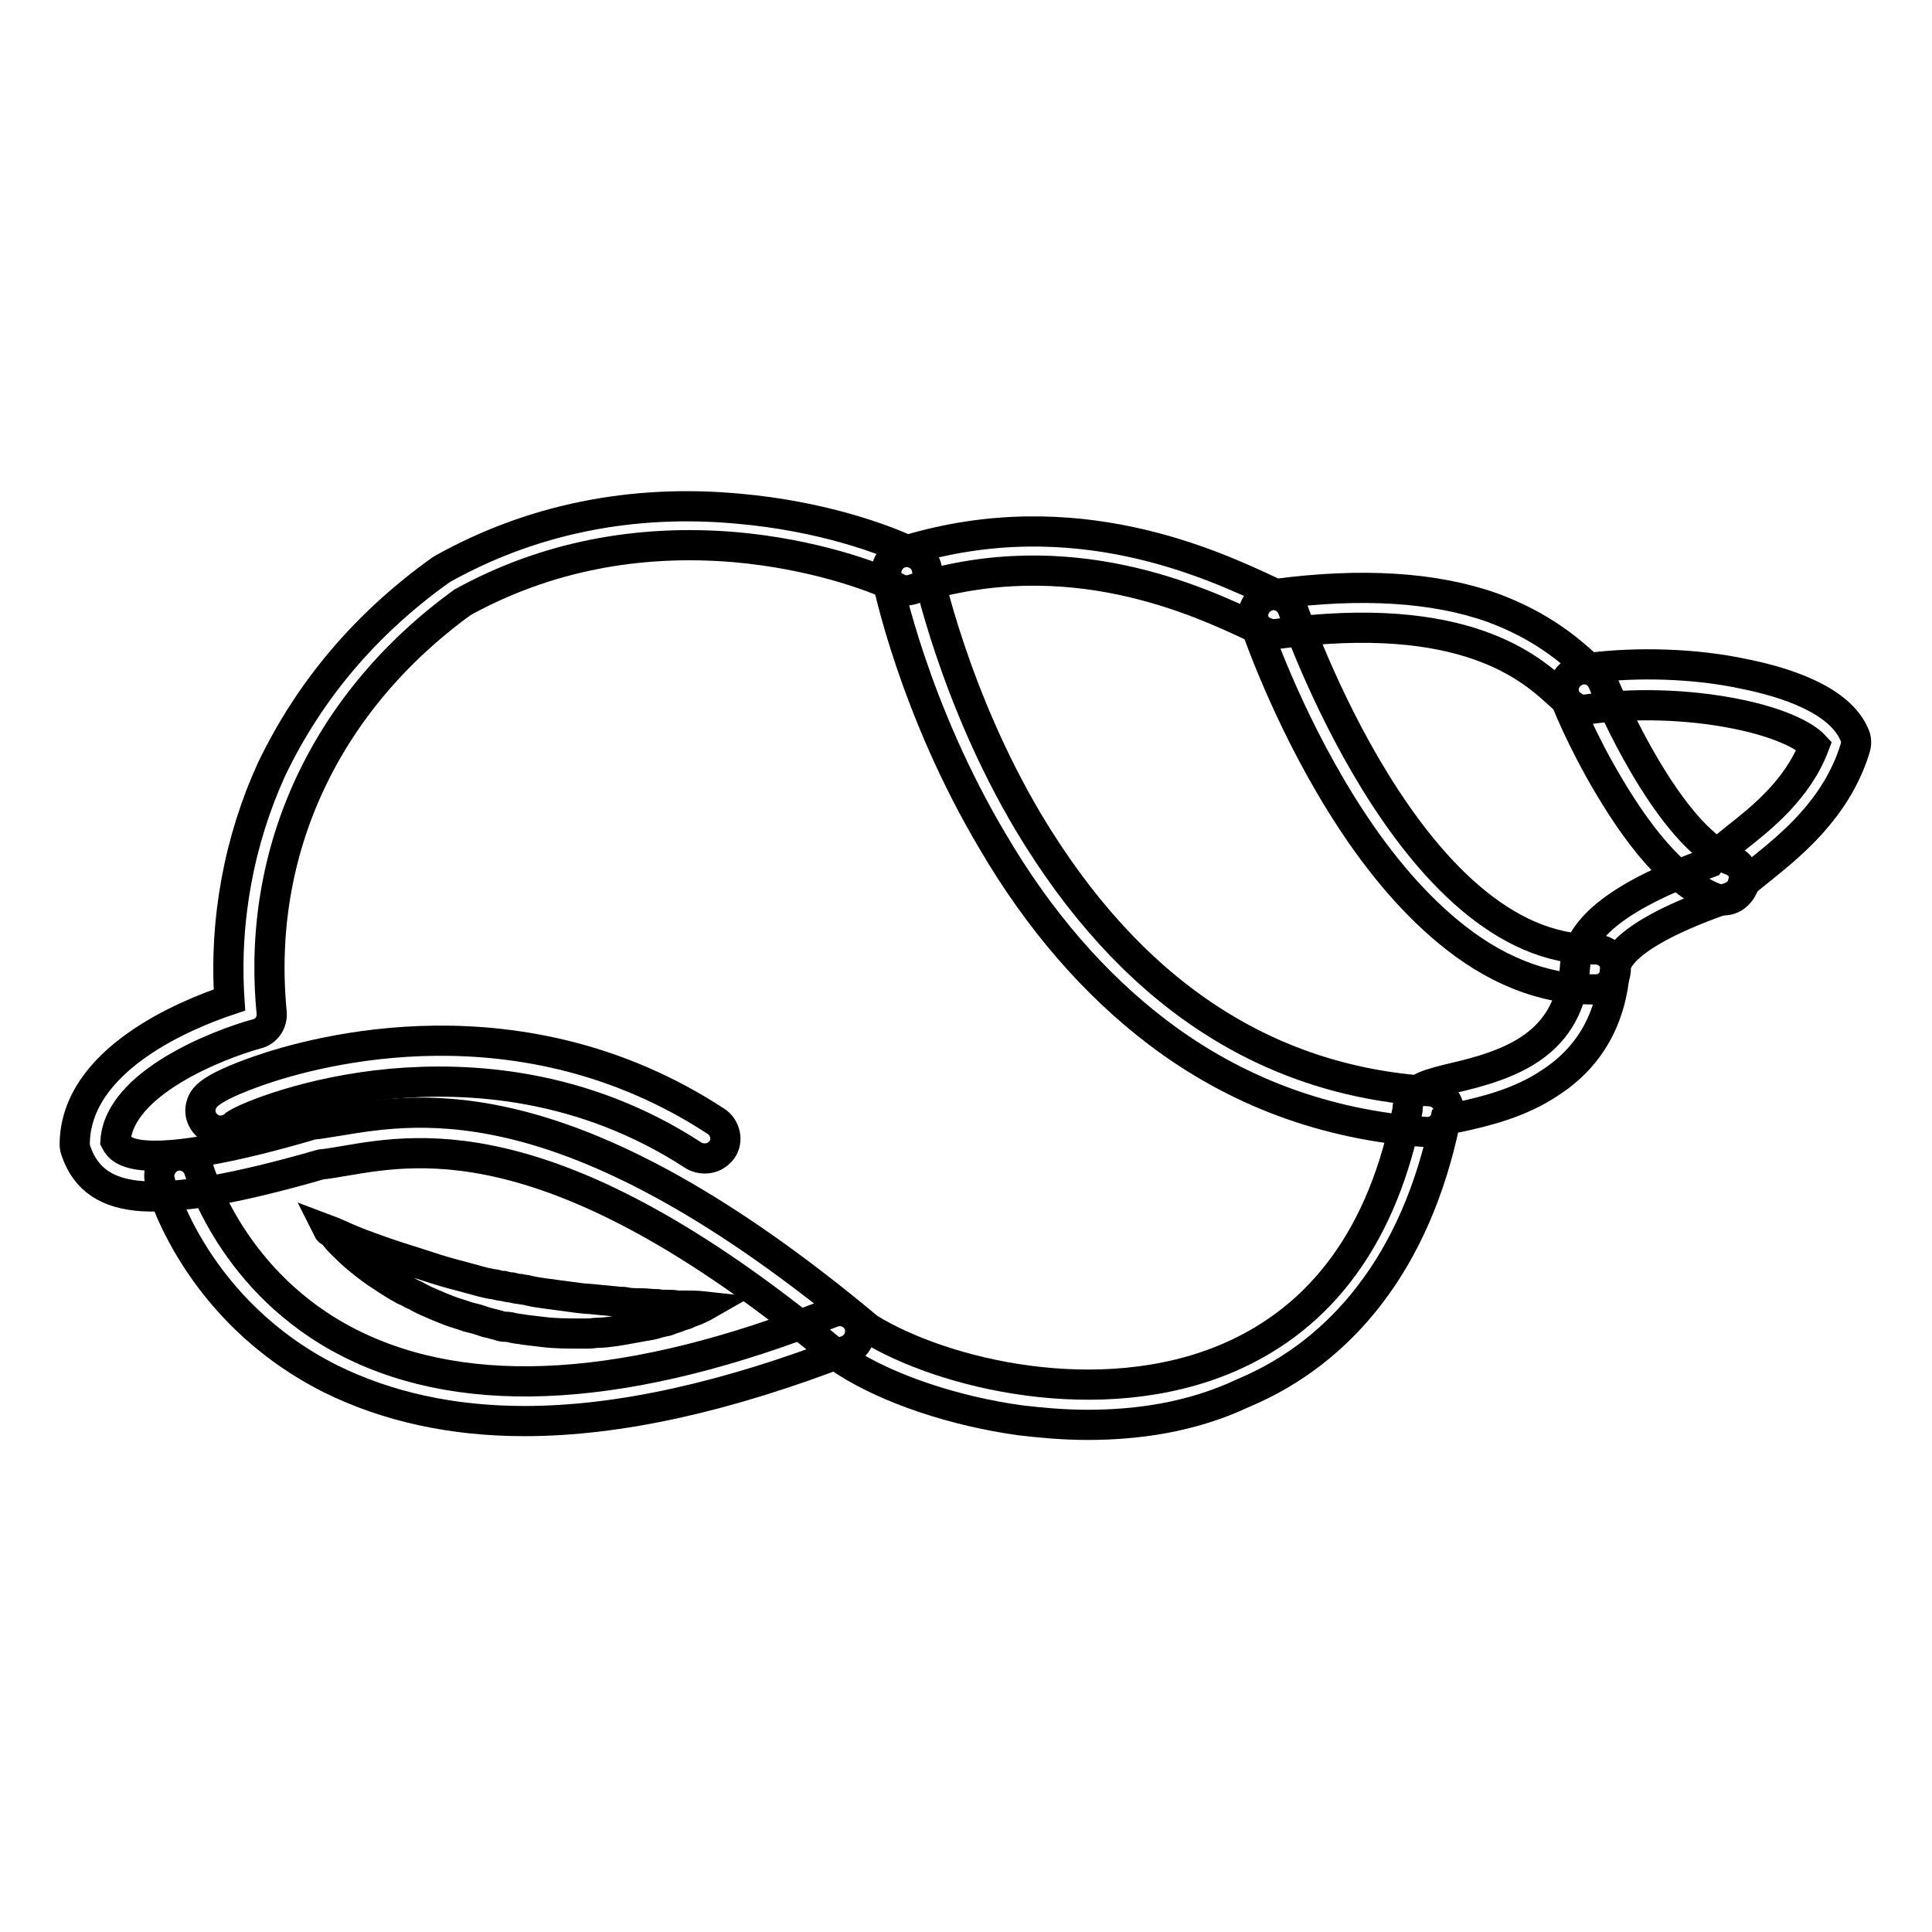 <?xml version="1.0" encoding="utf-8"?>
<!-- Svg Vector Icons : http://www.onlinewebfonts.com/icon -->
<!DOCTYPE svg PUBLIC "-//W3C//DTD SVG 1.1//EN" "http://www.w3.org/Graphics/SVG/1.1/DTD/svg11.dtd">
<svg version="1.1" xmlns="http://www.w3.org/2000/svg" xmlns:xlink="http://www.w3.org/1999/xlink" x="0px" y="0px" viewBox="0 0 256 256" enable-background="new 0 0 256 256" xml:space="preserve">
<g> <path stroke-width="4" fill-opacity="0" stroke="#000000"  d="M144.1,188.8c-3.3,0-6.3-0.3-8.9-0.6c-8.7-1.2-17.4-4.1-23.2-7.8c-0.1-0.1-0.2-0.1-0.3-0.2 c-37.2-31.3-55.9-28.1-65.9-26.4c-1.2,0.2-2.3,0.4-3.3,0.5c-11.1,3.2-18.6,4.5-23.6,4.2c-4.7-0.3-7.5-2.2-8.8-5.9 c-0.1-0.3-0.2-0.6-0.2-0.9c0-11.3,14.8-17.3,20.5-19.2c-0.7-10.6,1.3-21.2,5.6-30.6C41,91.5,48.4,82.7,58.3,75.6 c0.1-0.1,0.2-0.1,0.3-0.2c11.8-6.6,25.1-9.3,39.2-8c11.4,1,19.6,4.2,22.4,5.5c22.3-6.7,40.5,1.9,48.4,5.6c0.2,0.1,0.3,0.2,0.5,0.2 c11.3-1.5,21-0.9,28.6,1.8c6.6,2.4,10.4,5.8,12.4,7.6c0.2,0.1,0.3,0.3,0.5,0.4c6.4-0.8,14-0.6,20.5,0.8c5.5,1.1,12.6,3.4,14.6,8 c0.3,0.6,0.3,1.3,0.1,1.9c-2.5,8.1-8.8,13-12.5,16c-0.9,0.7-2,1.6-2.4,2c-0.2,0.8-0.9,1.4-1.7,1.7c-13.2,4.5-15.1,8.1-15.2,9.5 c-0.5,6.5-3.3,11.6-8.5,15c-4.1,2.8-8.9,3.9-12.1,4.6c-0.6,0.1-1.4,0.3-1.9,0.5c-1.9,9.2-5.3,17-10.1,23.2 c-4.4,5.7-10,10.1-16.7,12.9C157.7,187.9,150.4,188.8,144.1,188.8z M115.1,176c9.7,6,30.7,11.2,47.7,3.9 c12.5-5.4,20.5-16.4,23.7-32.8c0-0.5,0.1-1.1,0.4-1.6c0.9-1.5,2.6-1.9,5.4-2.6c7.9-1.8,15.7-4.5,16.4-14.8v-0.1 c0.5-5.2,6.2-9.5,17.8-13.7c0.7-1,2-2,3.6-3.3c3.3-2.6,8.1-6.4,10.3-12.2c-1.3-1.4-4.8-3.1-10.3-4.2c-6.4-1.3-13.8-1.5-19.8-0.6 c-0.6,0.1-1.3,0-1.8-0.4c-0.6-0.4-1.1-0.9-1.9-1.6c-3.7-3.4-12.5-11.4-37.4-8c-0.5,0.1-1,0-1.5-0.2c-0.4-0.2-0.8-0.4-1.3-0.6 c-7.4-3.5-24.7-11.7-45.5-5.1c-0.7,0.2-1.4,0.2-2-0.2c-3.2-1.6-11.3-4.5-21.5-5.4c-13-1.1-25.2,1.3-36.1,7.3 C43.1,93,33.9,112.8,36,134.2c0.1,1.3-0.7,2.5-2,2.8c-5.1,1.4-18.2,6.5-18.7,14.2c0.4,0.8,1.2,1.7,4,1.9c4.2,0.3,11.6-1,21.8-4 c0.2-0.1,0.3-0.1,0.5-0.1c0.9-0.1,2-0.3,3.3-0.5C55.8,146.7,76,143.3,115.1,176L115.1,176z"/> <path stroke-width="4" fill-opacity="0" stroke="#000000"  d="M228.4,119.3c-0.3,0-0.6-0.1-0.9-0.2c-4.7-1.7-9.5-6.8-14.4-15.1c-3.5-5.9-5.7-11.3-5.7-11.6 c-0.6-1.4,0.1-2.9,1.5-3.5c1.4-0.6,2.9,0.1,3.5,1.5c2.3,5.7,9.8,21,17,23.6c1.4,0.5,2.1,2,1.6,3.4 C230.5,118.6,229.5,119.3,228.4,119.3L228.4,119.3z M211.1,131.1c-6.7,0-13.2-2.6-19.4-7.8c-4.9-4.1-9.6-9.7-14-16.8 c-7.4-11.9-11.3-23.6-11.5-24.1c-0.5-1.4,0.3-2.9,1.7-3.4c1.4-0.5,2.9,0.3,3.4,1.7c0.2,0.5,15.5,45.4,40.1,45.1 c1.5,0,2.7,1.2,2.7,2.6c0,1.5-1.2,2.7-2.6,2.7H211.1L211.1,131.1z M189.2,150H189c-13.2-0.9-25.2-5.3-35.6-13.2 c-8.3-6.3-15.7-14.8-21.8-25.2c-10.5-17.6-14-34.5-14.1-35.2c-0.3-1.4,0.6-2.9,2.1-3.2c1.4-0.3,2.9,0.6,3.2,2.1 c0.1,0.2,3.5,16.9,13.5,33.7c13.3,22.2,31.1,34.2,53.2,35.6c1.5,0.1,2.6,1.4,2.5,2.8C191.7,148.9,190.5,150,189.2,150L189.2,150z  M69.5,188.3c-9.6,0-18.2-1.9-25.7-5.6c-17.9-9-22.5-25.5-22.6-26.2c-0.4-1.4,0.5-2.9,1.9-3.3c1.4-0.4,2.9,0.5,3.3,1.9 c0.1,0.2,4.3,15,20,22.9c15.7,7.9,37.2,6.5,63.9-4.1c1.4-0.5,2.9,0.1,3.5,1.5c0.5,1.4-0.1,2.9-1.5,3.5 C96.3,185.1,82,188.3,69.5,188.3z"/> <path stroke-width="4" fill-opacity="0" stroke="#000000"  d="M43.5,163c0,0,0.8,0.3,2.1,0.9c1.3,0.6,3.2,1.3,5.5,2.1c0.3,0.1,0.6,0.2,0.9,0.3c0.3,0.1,0.6,0.2,0.9,0.3 c0.6,0.2,1.3,0.4,1.9,0.6c1.3,0.4,2.7,0.9,4.1,1.3c0.7,0.2,1.4,0.4,2.2,0.6c0.4,0.1,0.7,0.2,1.1,0.3c0.4,0.1,0.7,0.2,1.1,0.3 c0.7,0.2,1.5,0.4,2.3,0.5c0.4,0.1,0.8,0.2,1.1,0.2c0.4,0.1,0.8,0.2,1.1,0.2c0.4,0.1,0.8,0.2,1.1,0.2c0.4,0.1,0.8,0.1,1.1,0.2 c0.8,0.2,1.6,0.3,2.3,0.4c1.5,0.2,3,0.4,4.5,0.6c0.7,0.1,1.5,0.1,2.2,0.2c0.3,0,0.7,0.1,1.1,0.1l1,0.1c0.3,0,0.7,0.1,1,0.1 c0.3,0,0.7,0,1,0.1c0.6,0.1,1.3,0.1,1.9,0.1c0.6,0,1.2,0.1,1.7,0.1c0.3,0,0.6,0,0.8,0.1c0.3,0,0.5,0,0.8,0c0.5,0,1,0,1.4,0.1 c0.2,0,0.4,0,0.6,0H91c1.4,0,2.3,0.1,2.3,0.1s-0.7,0.4-2.1,0.9c-0.2,0.1-0.3,0.2-0.5,0.2c-0.2,0.1-0.4,0.1-0.6,0.2 c-0.4,0.2-0.9,0.3-1.4,0.5c-0.2,0.1-0.5,0.2-0.7,0.2c-0.3,0.1-0.5,0.1-0.8,0.2c-0.6,0.2-1.1,0.3-1.8,0.4c-1.2,0.2-2.6,0.5-4,0.7 c-0.7,0.1-1.5,0.2-2.2,0.2c-0.4,0-0.8,0.1-1.1,0.1c-0.4,0-0.8,0-1.2,0c-1.6,0-3.3,0-4.9-0.2c-0.8-0.1-1.7-0.2-2.5-0.3 c-0.4-0.1-0.8-0.1-1.3-0.2c-0.4-0.1-0.8-0.2-1.3-0.2s-0.8-0.2-1.3-0.3c-0.4-0.1-0.8-0.2-1.2-0.3l-0.6-0.2l-0.6-0.2 c-0.4-0.1-0.8-0.2-1.2-0.3c-0.8-0.3-1.6-0.5-2.4-0.8c-0.8-0.3-1.5-0.6-2.2-0.9c-0.7-0.3-1.4-0.6-2.1-1c-0.3-0.2-0.7-0.3-1-0.5 c-0.3-0.2-0.7-0.3-1-0.5c-1.3-0.7-2.4-1.5-3.5-2.2c-1-0.7-2-1.5-2.7-2.1c-0.8-0.7-1.4-1.3-1.9-1.8s-0.9-1-1.1-1.3 C43.6,163.2,43.5,163,43.5,163z M93.4,153.5c-0.5,0-1-0.1-1.5-0.4c-14.7-9.6-29.8-10.4-40-9.5c-11,1-19.2,4.4-20.7,5.4 c-0.7,0.7-1.8,1-2.8,0.7c-1.4-0.5-2.2-2-1.7-3.4c0.3-0.8,0.7-2,7.5-4.4c7.7-2.7,34.9-10.2,60.7,6.7c1.2,0.8,1.6,2.5,0.8,3.7 C95.1,153.1,94.3,153.5,93.4,153.5z"/></g>
</svg>